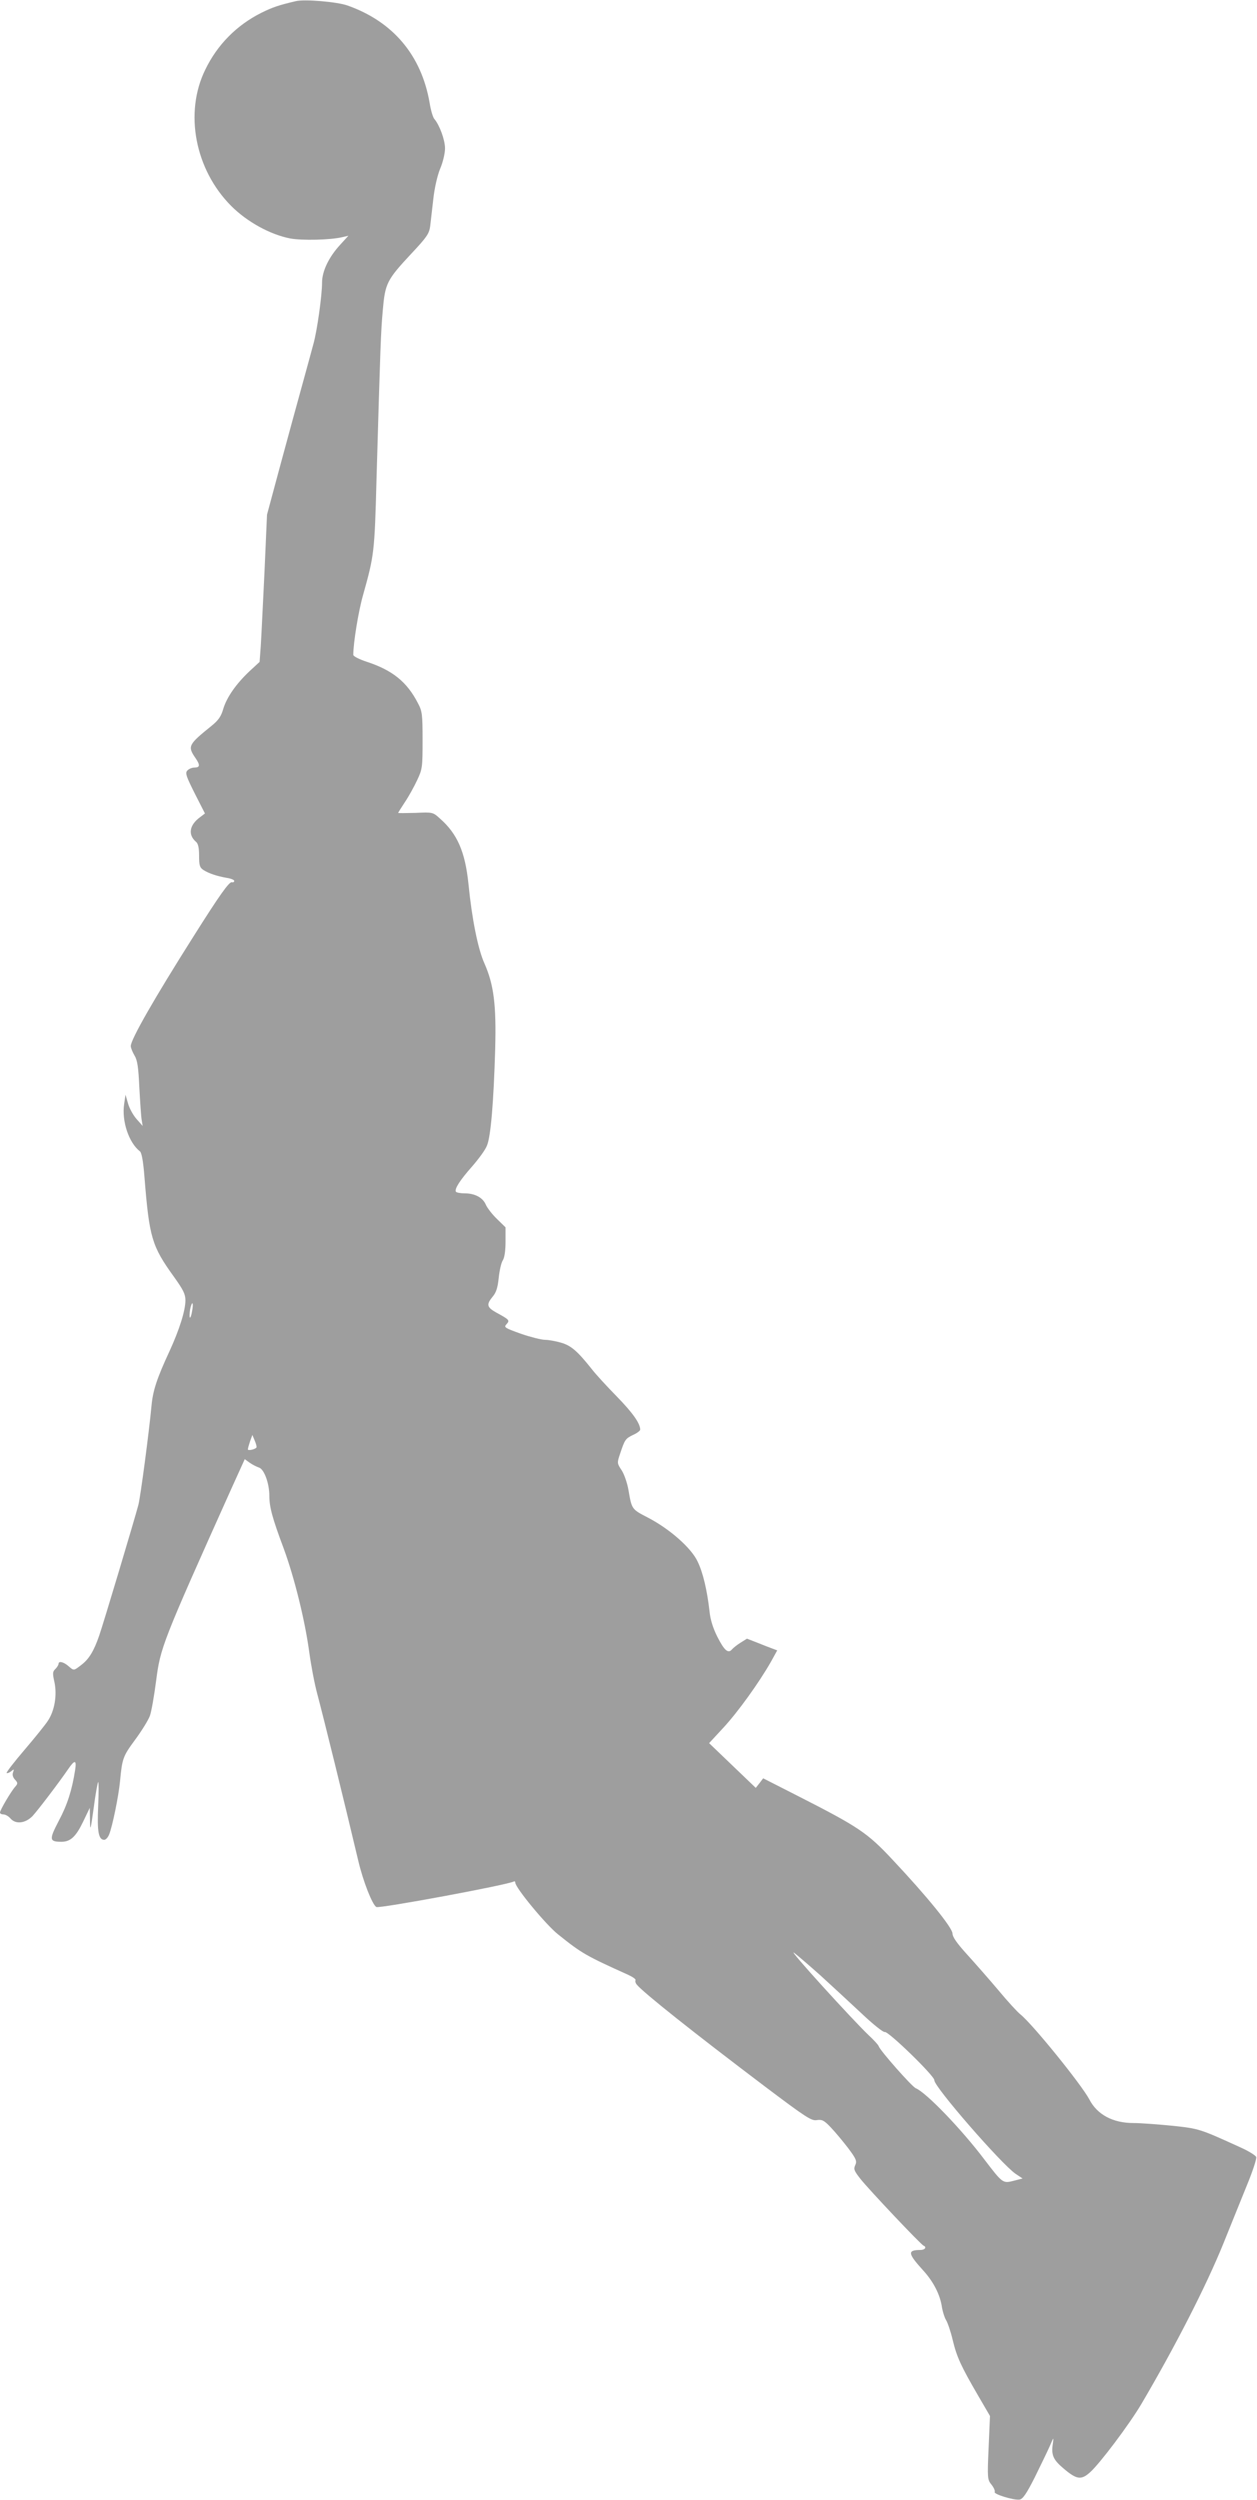 <?xml version="1.0" standalone="no"?>
<!DOCTYPE svg PUBLIC "-//W3C//DTD SVG 20010904//EN"
 "http://www.w3.org/TR/2001/REC-SVG-20010904/DTD/svg10.dtd">
<svg version="1.0" xmlns="http://www.w3.org/2000/svg"
 width="644pt" height="1280pt" viewBox="0 0 644 1280"
 preserveAspectRatio="xMidYMid meet">
<g transform="translate(0,1280) scale(0.1,-0.1)"
fill="#9e9e9e" stroke="none">
<path d="M1515 12794 c-89 -21 -118 -31 -177 -60 -125 -63 -224 -162 -286
-290 -109 -221 -53 -513 133 -699 81 -81 199 -146 302 -166 61 -11 206 -8 268
7 l30 7 -42 -46 c-58 -63 -93 -135 -93 -194 0 -65 -25 -245 -44 -313 -8 -30
-33 -122 -56 -205 -23 -82 -73 -267 -112 -410 l-70 -260 -13 -295 c-8 -162
-16 -332 -19 -377 l-6 -82 -51 -47 c-70 -66 -117 -134 -135 -193 -11 -39 -25
-59 -61 -88 -119 -96 -123 -104 -81 -165 24 -35 23 -48 -6 -48 -13 0 -29 -7
-37 -16 -11 -13 -4 -31 39 -117 l52 -102 -25 -19 c-55 -40 -63 -90 -21 -126
11 -9 16 -30 16 -71 0 -50 3 -61 23 -74 27 -17 68 -31 120 -40 20 -3 37 -10
37 -15 0 -6 -5 -9 -12 -7 -14 3 -62 -64 -197 -278 -200 -316 -321 -527 -321
-561 0 -9 9 -31 19 -48 15 -24 20 -59 25 -166 4 -74 9 -148 12 -165 l5 -30
-31 35 c-17 19 -37 55 -44 80 l-13 45 -7 -48 c-13 -87 24 -198 81 -242 9 -7
17 -52 23 -130 25 -311 37 -354 151 -512 48 -67 59 -89 59 -121 0 -52 -31
-150 -81 -259 -66 -142 -86 -204 -93 -283 -12 -129 -56 -463 -67 -505 -18 -69
-179 -607 -201 -670 -27 -78 -52 -120 -92 -150 -39 -30 -37 -30 -66 -5 -24 21
-50 27 -50 11 0 -5 -7 -17 -16 -26 -15 -14 -15 -23 -5 -68 14 -66 1 -146 -34
-198 -13 -20 -67 -87 -120 -149 -53 -62 -94 -115 -91 -118 3 -2 13 1 23 9 15
12 16 12 10 -5 -5 -12 -1 -26 9 -37 16 -17 16 -21 2 -37 -21 -23 -78 -120 -78
-132 0 -6 8 -10 18 -10 10 0 25 -9 35 -20 27 -32 77 -26 114 12 30 33 135 171
183 241 33 48 43 47 35 -5 -16 -103 -40 -179 -84 -261 -50 -96 -49 -107 14
-107 46 0 74 26 111 103 l34 71 1 -64 c1 -59 3 -53 19 63 9 70 20 130 23 133
3 3 3 -52 0 -123 -6 -132 2 -173 31 -173 8 0 19 12 25 27 17 41 49 199 56 273
11 117 15 128 77 212 34 46 68 101 76 123 8 22 22 103 32 180 22 169 30 192
385 982 l69 152 25 -18 c14 -10 36 -21 48 -25 26 -8 53 -80 53 -145 0 -57 15
-113 73 -268 55 -149 109 -368 131 -529 9 -67 27 -163 41 -215 36 -136 135
-537 211 -858 25 -105 71 -222 92 -235 15 -9 677 114 705 131 4 2 7 -1 7 -6 0
-26 158 -217 219 -265 122 -98 144 -110 359 -207 24 -11 41 -23 38 -28 -3 -4
0 -15 7 -23 34 -41 292 -246 656 -521 211 -159 239 -177 266 -172 26 4 37 -1
71 -37 23 -24 62 -71 89 -106 42 -56 46 -67 37 -87 -10 -21 -6 -30 27 -72 43
-54 309 -336 323 -341 17 -7 7 -22 -16 -22 -68 0 -66 -17 14 -105 53 -58 87
-125 96 -189 4 -23 13 -52 21 -65 8 -13 24 -59 34 -102 21 -87 42 -133 131
-286 l60 -103 -7 -162 c-7 -158 -6 -164 15 -190 12 -15 19 -32 16 -37 -7 -11
97 -43 127 -39 17 2 36 30 78 113 30 61 65 133 77 160 21 49 21 49 16 13 -9
-58 2 -82 54 -126 68 -58 91 -61 136 -21 49 43 202 246 264 351 172 292 332
604 421 824 37 93 92 227 120 297 29 70 50 135 47 143 -3 8 -38 30 -78 48
-213 97 -213 97 -351 112 -72 7 -163 14 -200 14 -105 0 -186 43 -226 121 -41
77 -292 387 -354 436 -13 10 -64 65 -112 123 -49 58 -122 141 -162 185 -50 55
-73 88 -73 105 0 30 -132 192 -307 378 -130 139 -174 168 -486 327 l-177 90
-19 -25 -19 -24 -119 114 -120 115 74 80 c74 80 182 230 243 337 l32 58 -24 9
c-12 4 -47 18 -77 30 l-54 21 -32 -20 c-18 -11 -38 -27 -45 -35 -19 -23 -39
-6 -75 65 -22 44 -36 88 -40 131 -12 105 -33 197 -61 254 -32 69 -143 167
-255 225 -83 43 -82 42 -99 140 -6 36 -22 82 -35 102 -24 36 -24 38 -8 85 24
72 27 77 66 96 21 9 37 22 37 27 0 32 -38 86 -120 170 -51 52 -109 115 -128
140 -74 93 -106 120 -156 135 -27 8 -65 15 -83 15 -19 0 -74 14 -124 31 -83
30 -89 33 -74 49 18 20 15 23 -53 60 -48 27 -51 41 -18 81 18 21 26 46 31 96
4 38 13 78 21 90 9 14 14 50 14 96 l0 73 -44 43 c-25 24 -50 57 -57 73 -15 36
-56 58 -108 58 -22 0 -42 4 -45 8 -9 14 21 60 83 130 33 38 68 85 76 107 19
45 34 217 42 495 6 226 -7 328 -55 437 -33 73 -64 226 -82 408 -17 164 -57
256 -146 334 -36 33 -38 33 -125 29 -49 -1 -89 -2 -89 0 0 2 16 27 35 56 19
28 47 79 62 111 27 57 28 67 28 205 0 133 -2 149 -24 190 -56 109 -131 169
-263 212 -39 13 -68 28 -68 35 0 61 26 222 50 306 57 204 59 217 69 593 20
692 22 750 32 864 12 139 20 156 147 292 79 84 91 102 96 140 3 24 10 86 16
139 6 56 21 121 35 155 14 32 25 79 25 104 0 44 -28 119 -54 150 -8 8 -19 46
-25 84 -42 243 -188 416 -421 498 -54 19 -221 33 -265 22z m-531 -6708 c-3
-21 -9 -35 -11 -32 -3 3 -2 21 1 42 4 20 10 34 12 31 3 -3 2 -21 -2 -41z m330
-697 c-6 -10 -44 -18 -44 -10 0 5 5 23 11 41 l12 33 12 -29 c7 -16 11 -32 9
-35z m2889 -2703 c56 -51 150 -138 210 -194 59 -56 113 -99 120 -96 17 6 256
-226 254 -247 -4 -30 343 -429 416 -479 l36 -24 -47 -12 c-54 -14 -56 -12
-147 107 -119 158 -301 346 -353 367 -19 7 -184 194 -190 215 -2 7 -25 32 -52
57 -82 78 -417 446 -382 422 17 -13 78 -65 135 -116z"/>
</g>
</svg>
